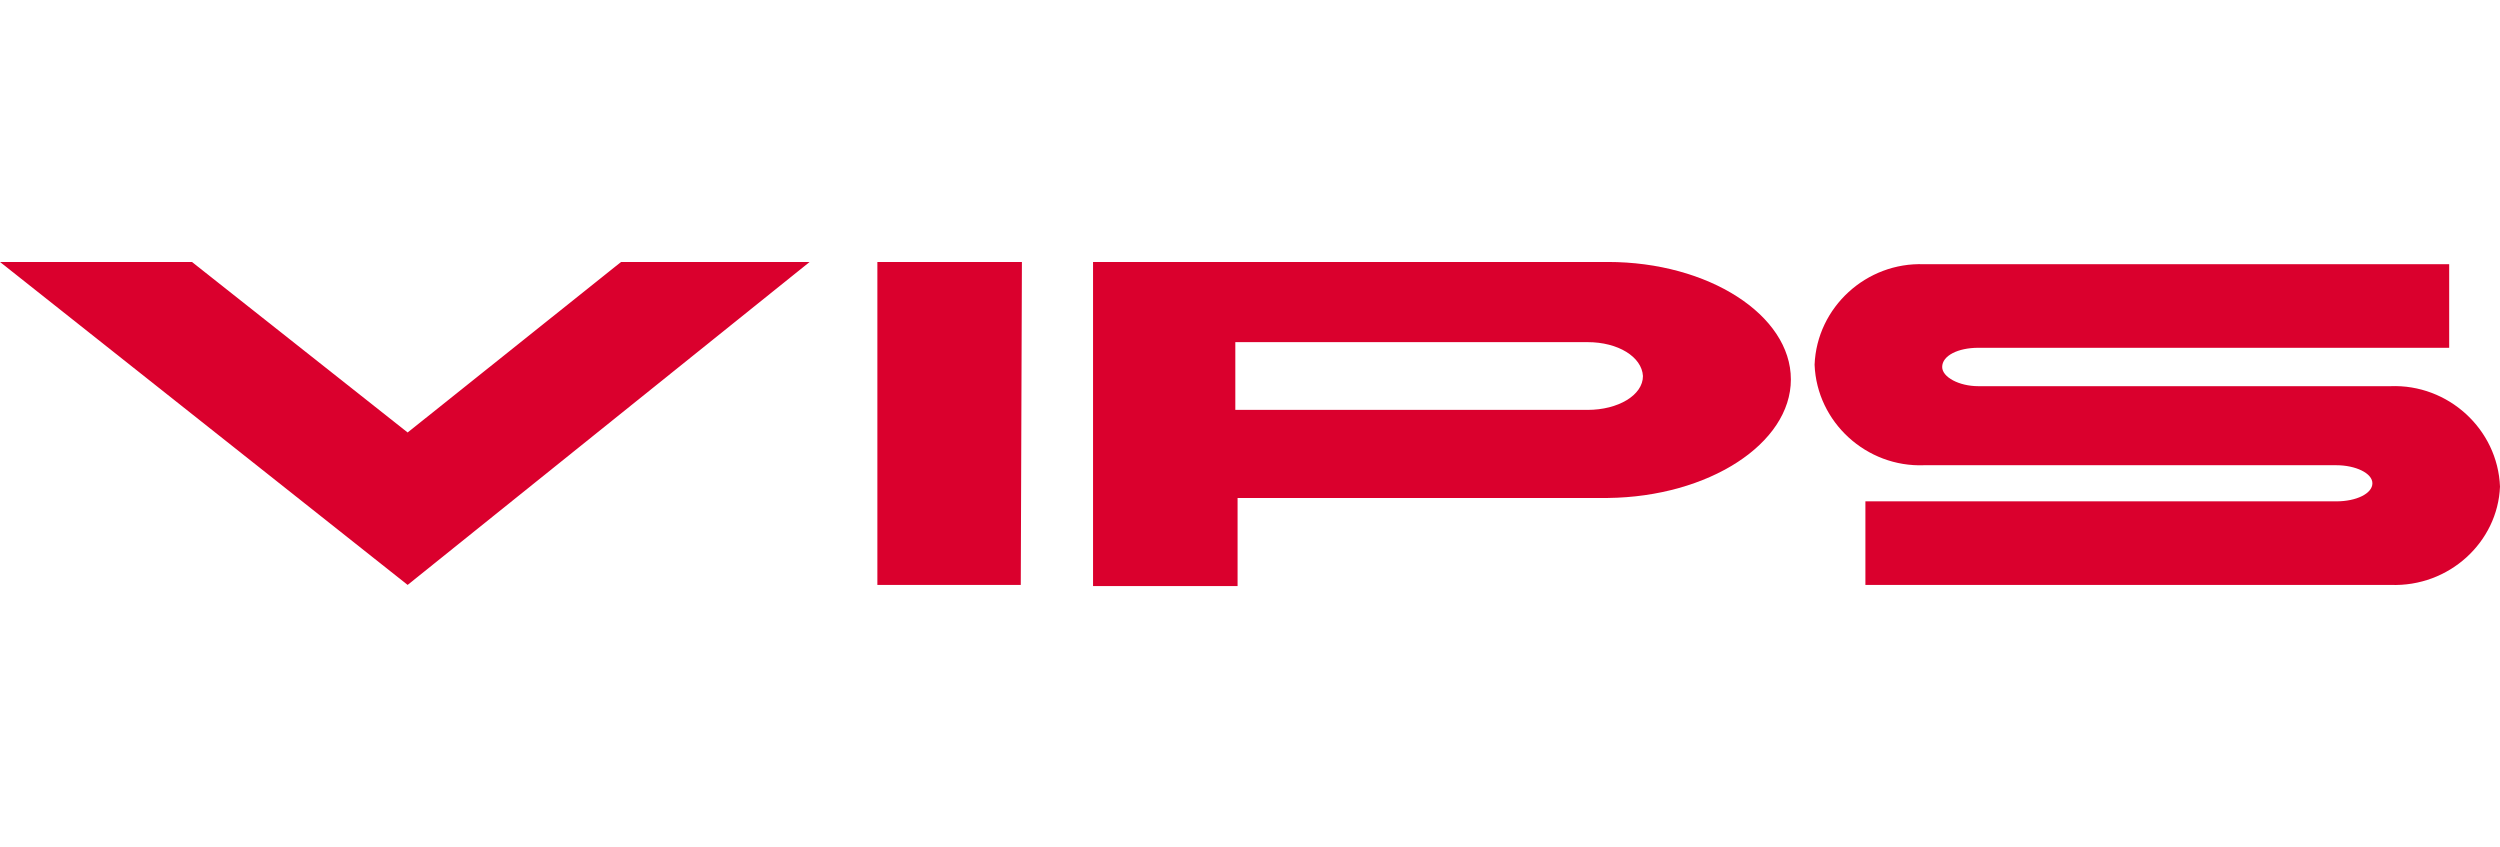 <?xml version="1.0" encoding="utf-8"?>
<!-- Generator: Adobe Illustrator 21.0.0, SVG Export Plug-In . SVG Version: 6.00 Build 0)  -->
<svg version="1.1" id="Layer_1" xmlns="http://www.w3.org/2000/svg" xmlns:xlink="http://www.w3.org/1999/xlink" x="0px" y="0px"
	 viewBox="0 0 221.4 75" width="221.4" height="75" xml:space="preserve">
<style type="text/css">
	.st0{fill:#DA002D;}
</style>
<path class="st0" d="M211.7,51.8h-46.5v-7.4h41.7c1.8,0,3.2-0.7,3.2-1.6c0-0.9-1.5-1.6-3.2-1.6h-3.8h-32.7c-5.1,0.2-9.5-3.8-9.7-8.9
	c0.2-5.1,4.6-9.1,9.7-8.9h46.5v7.4h-41.7c-1.8,0-3.2,0.7-3.2,1.7c0,0.9,1.5,1.7,3.2,1.7h3.2h33.3c5.1-0.2,9.5,3.8,9.7,8.9
	C221.2,48,216.9,52,211.7,51.8"/>
<polygon class="st0" points="90.4,51.8 77.7,51.8 77.7,23.2 90.5,23.2 90.4,51.8 "/>
<polygon class="st0" points="36.1,51.8 0,23.2 17,23.2 36.1,38.3 55,23.2 71.7,23.2 "/>
<path class="st0" d="M142.4,23.2H96.8v28.7h12.8v-7.8h32.8c8.9-0.1,16.2-4.8,16.2-10.5C158.6,27.9,151.3,23.2,142.4,23.2z
	 M140.6,36.3h-31.2v-6h31.2c2.7,0,4.8,1.3,4.9,3C145.5,35,143.3,36.3,140.6,36.3z"/>
</svg>
